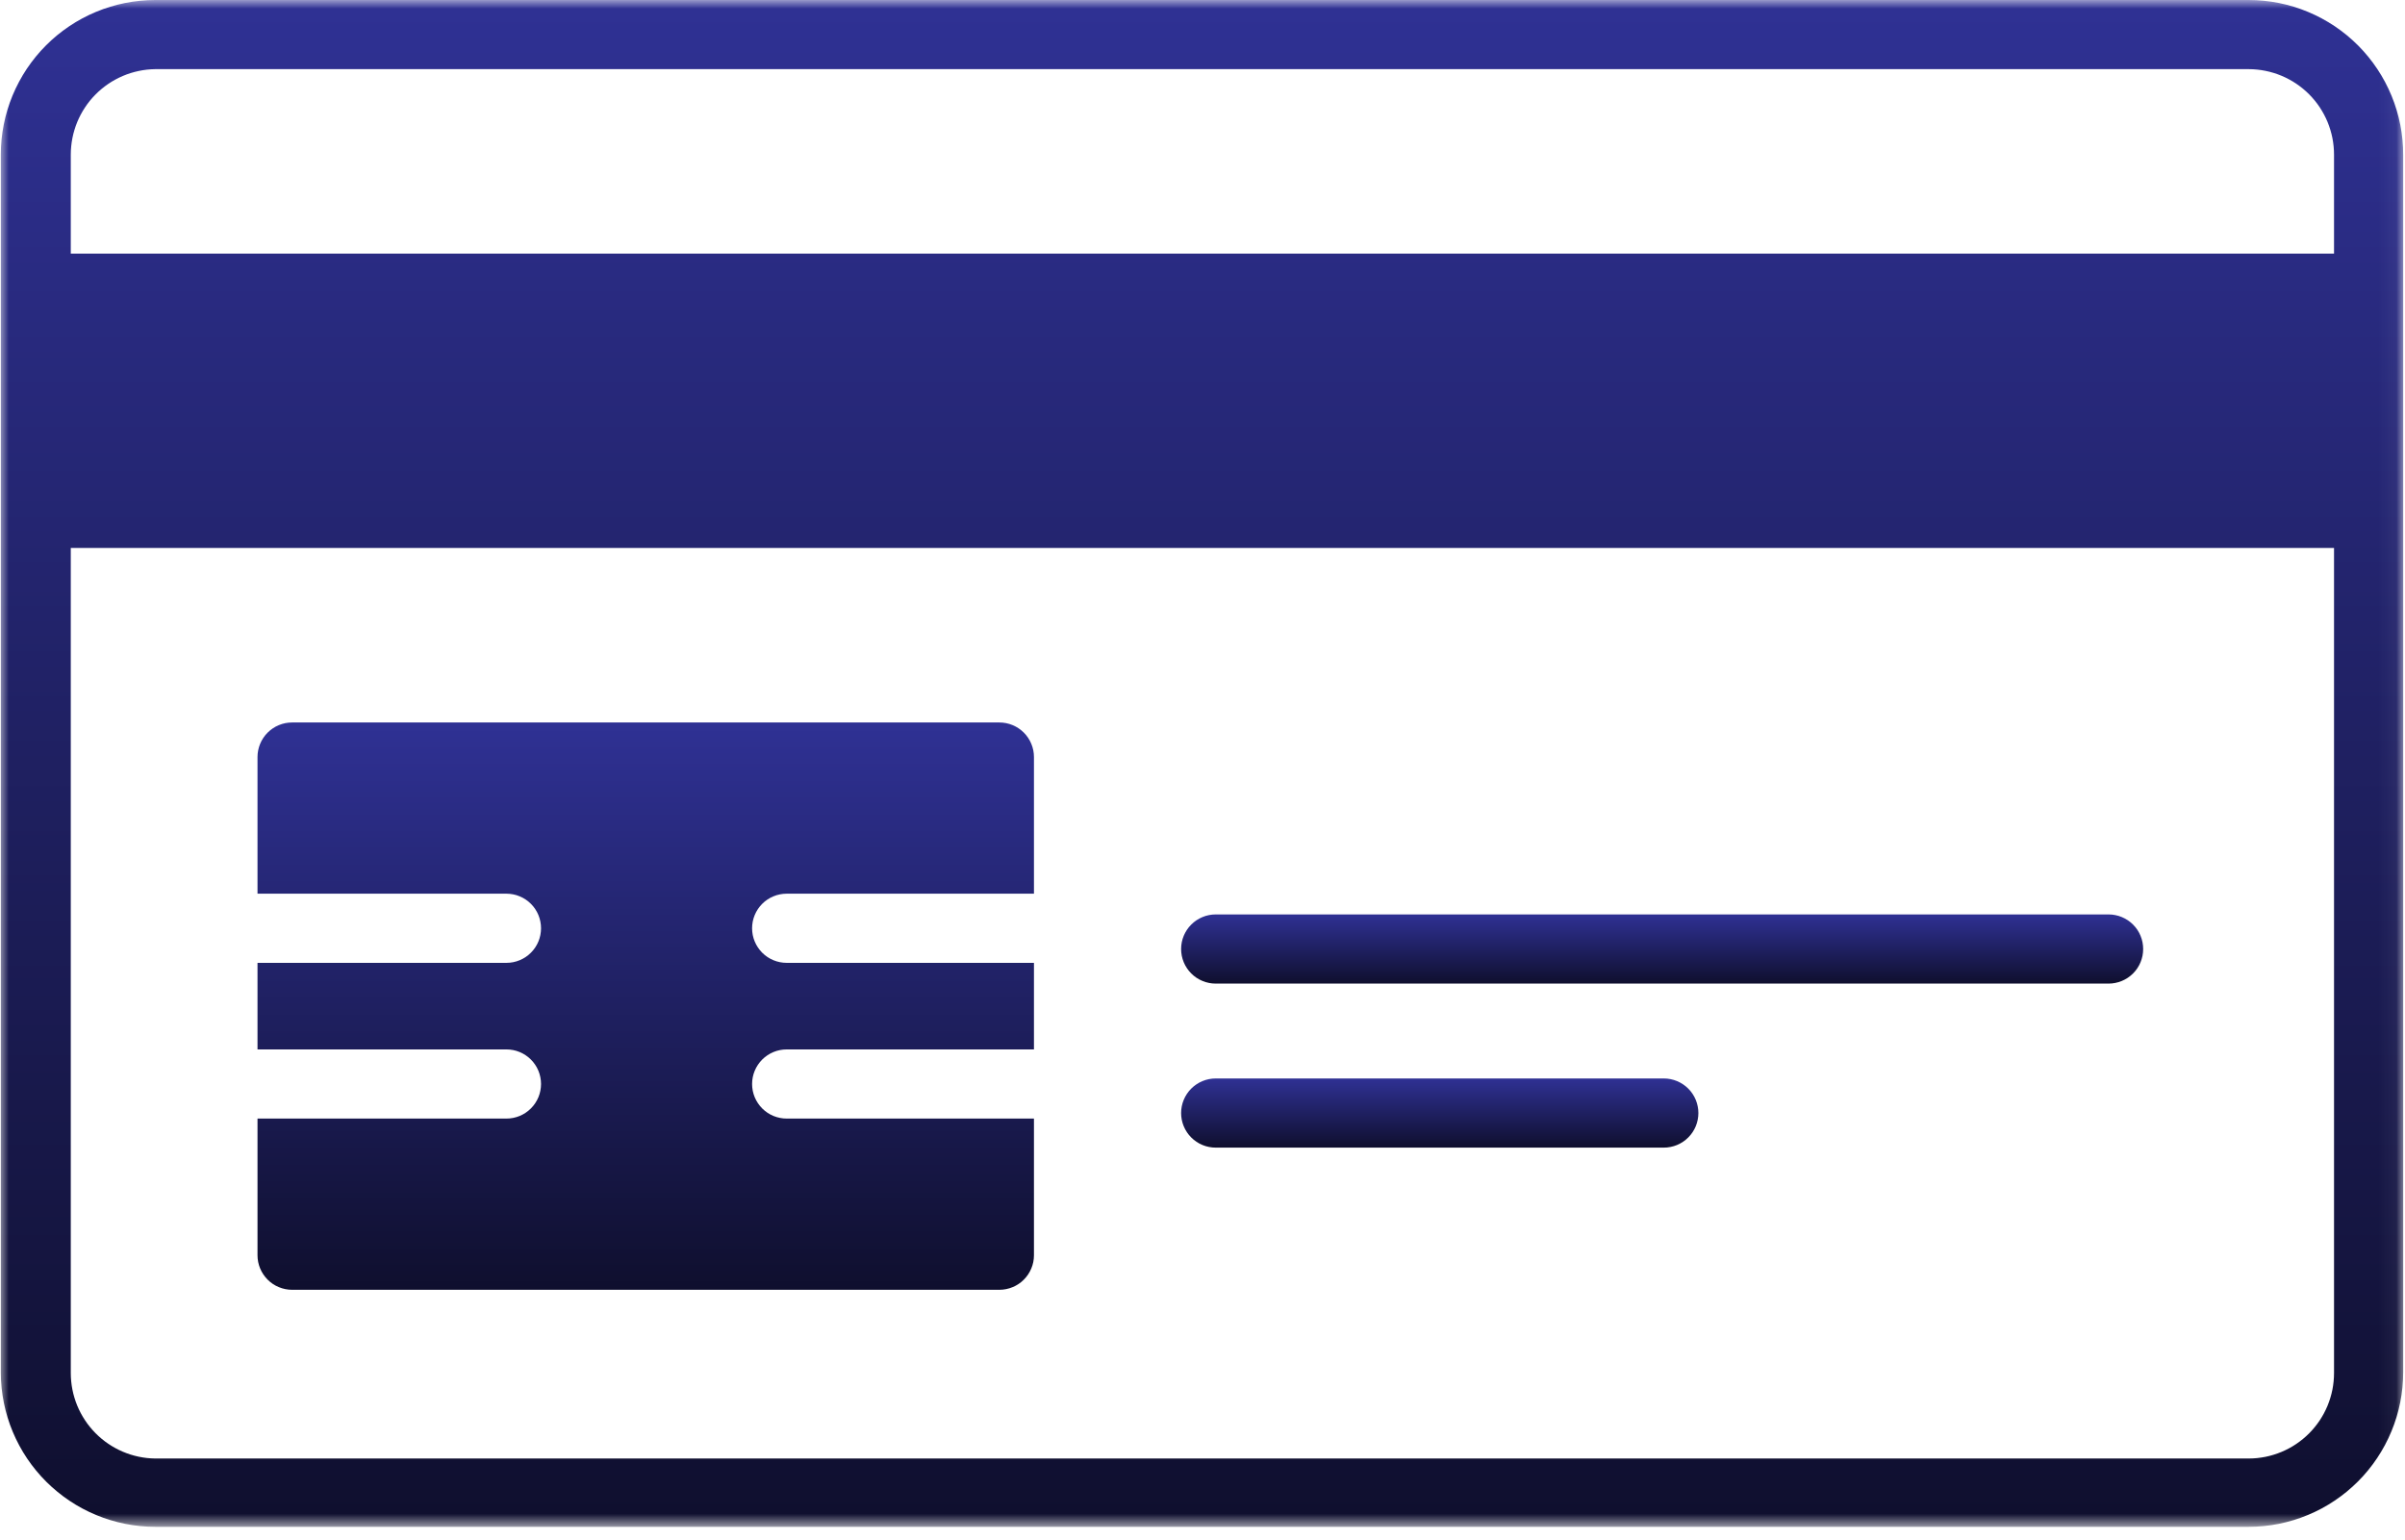 <svg width="139" height="89" viewBox="0 0 139 89" fill="none" xmlns="http://www.w3.org/2000/svg">
<g id="cart&#195;&#163;o 1">
<path id="Vector" d="M70.262 66.335H96.161C96.293 66.335 96.422 66.322 96.551 66.296C96.68 66.271 96.805 66.233 96.926 66.183C97.047 66.132 97.162 66.071 97.272 65.998C97.381 65.925 97.482 65.842 97.574 65.749C97.668 65.657 97.75 65.555 97.823 65.446C97.896 65.337 97.957 65.222 98.008 65.101C98.058 64.98 98.095 64.854 98.121 64.726C98.147 64.597 98.16 64.467 98.16 64.336C98.16 64.205 98.147 64.075 98.121 63.946C98.095 63.817 98.058 63.692 98.008 63.572C97.957 63.45 97.896 63.335 97.823 63.226C97.75 63.117 97.668 63.016 97.574 62.923C97.482 62.83 97.381 62.748 97.272 62.675C97.162 62.602 97.047 62.54 96.926 62.49C96.805 62.44 96.68 62.401 96.551 62.376C96.422 62.35 96.293 62.338 96.161 62.338H70.262C70.131 62.338 70.001 62.35 69.872 62.376C69.743 62.401 69.618 62.44 69.498 62.49C69.376 62.54 69.261 62.602 69.152 62.675C69.043 62.748 68.942 62.83 68.849 62.923C68.756 63.016 68.674 63.117 68.601 63.226C68.528 63.335 68.466 63.45 68.416 63.572C68.366 63.692 68.328 63.817 68.302 63.946C68.277 64.075 68.264 64.205 68.264 64.336C68.264 64.467 68.277 64.597 68.302 64.726C68.328 64.854 68.366 64.98 68.416 65.101C68.466 65.222 68.528 65.337 68.601 65.446C68.674 65.555 68.756 65.657 68.849 65.749C68.942 65.842 69.043 65.925 69.152 65.998C69.261 66.071 69.376 66.132 69.498 66.183C69.618 66.233 69.743 66.271 69.872 66.296C70.001 66.322 70.131 66.335 70.262 66.335Z" fill="url(#paint0_linear_134_74)"/>
<path id="Vector_2" d="M70.262 56.854H121.869C122 56.854 122.13 56.841 122.259 56.815C122.387 56.789 122.512 56.752 122.634 56.701C122.754 56.651 122.87 56.59 122.979 56.517C123.088 56.444 123.189 56.361 123.282 56.268C123.374 56.176 123.458 56.075 123.531 55.965C123.604 55.856 123.665 55.741 123.715 55.62C123.765 55.498 123.803 55.373 123.829 55.245C123.854 55.116 123.867 54.986 123.867 54.855C123.867 54.724 123.854 54.594 123.829 54.465C123.803 54.336 123.765 54.211 123.715 54.09C123.665 53.969 123.604 53.854 123.531 53.744C123.458 53.635 123.374 53.535 123.282 53.442C123.189 53.349 123.088 53.266 122.979 53.193C122.87 53.121 122.754 53.059 122.634 53.009C122.512 52.958 122.387 52.92 122.259 52.895C122.13 52.869 122 52.856 121.869 52.856H70.262C70.131 52.856 70.001 52.869 69.872 52.895C69.743 52.92 69.618 52.958 69.498 53.009C69.376 53.059 69.261 53.121 69.152 53.193C69.043 53.266 68.942 53.349 68.849 53.442C68.756 53.535 68.674 53.635 68.601 53.744C68.528 53.854 68.466 53.969 68.416 54.09C68.366 54.211 68.328 54.336 68.302 54.465C68.277 54.594 68.264 54.724 68.264 54.855C68.264 54.986 68.277 55.116 68.302 55.245C68.328 55.373 68.366 55.498 68.416 55.62C68.466 55.741 68.528 55.856 68.601 55.965C68.674 56.075 68.756 56.176 68.849 56.268C68.942 56.361 69.043 56.444 69.152 56.517C69.261 56.59 69.376 56.651 69.498 56.701C69.618 56.752 69.743 56.789 69.872 56.815C70.001 56.841 70.131 56.854 70.262 56.854Z" fill="url(#paint1_linear_134_74)"/>
<path id="Vector_3" d="M16.881 74.553H57.761C57.891 74.553 58.021 74.54 58.15 74.514C58.279 74.488 58.404 74.451 58.525 74.4C58.647 74.35 58.761 74.289 58.871 74.216C58.98 74.143 59.081 74.06 59.173 73.967C59.266 73.874 59.349 73.773 59.422 73.664C59.495 73.555 59.556 73.44 59.606 73.319C59.657 73.198 59.695 73.073 59.721 72.944C59.746 72.815 59.759 72.685 59.759 72.554V64.656H45.466C45.335 64.656 45.205 64.643 45.077 64.617C44.948 64.592 44.823 64.554 44.702 64.504C44.58 64.453 44.465 64.392 44.356 64.319C44.247 64.246 44.146 64.163 44.053 64.07C43.961 63.978 43.878 63.876 43.805 63.767C43.732 63.658 43.67 63.543 43.62 63.422C43.57 63.301 43.532 63.176 43.506 63.047C43.481 62.918 43.468 62.789 43.468 62.657C43.468 62.526 43.481 62.396 43.506 62.268C43.532 62.139 43.57 62.014 43.62 61.893C43.67 61.771 43.732 61.656 43.805 61.547C43.878 61.438 43.961 61.337 44.053 61.244C44.146 61.151 44.247 61.069 44.356 60.996C44.465 60.923 44.58 60.861 44.702 60.811C44.823 60.761 44.948 60.722 45.077 60.697C45.205 60.672 45.335 60.659 45.466 60.659H59.759V55.655H45.466C45.335 55.655 45.205 55.642 45.077 55.616C44.948 55.59 44.823 55.553 44.702 55.502C44.58 55.452 44.465 55.391 44.356 55.318C44.247 55.245 44.146 55.162 44.053 55.069C43.961 54.976 43.878 54.876 43.805 54.766C43.732 54.657 43.67 54.542 43.62 54.421C43.57 54.3 43.532 54.175 43.506 54.046C43.481 53.917 43.468 53.787 43.468 53.656C43.468 53.525 43.481 53.395 43.506 53.266C43.532 53.137 43.57 53.012 43.62 52.891C43.67 52.77 43.732 52.655 43.805 52.545C43.878 52.436 43.961 52.336 44.053 52.243C44.146 52.15 44.247 52.067 44.356 51.994C44.465 51.921 44.58 51.86 44.702 51.81C44.823 51.759 44.948 51.721 45.077 51.696C45.205 51.67 45.335 51.657 45.466 51.657H59.759V43.759C59.759 43.628 59.746 43.498 59.721 43.37C59.695 43.241 59.657 43.116 59.606 42.995C59.556 42.873 59.495 42.758 59.422 42.649C59.349 42.54 59.266 42.439 59.173 42.346C59.081 42.254 58.98 42.171 58.871 42.098C58.761 42.025 58.647 41.963 58.525 41.913C58.404 41.863 58.279 41.825 58.15 41.799C58.021 41.774 57.891 41.761 57.761 41.761H16.881C16.75 41.761 16.62 41.774 16.491 41.799C16.363 41.825 16.237 41.863 16.117 41.913C15.995 41.963 15.88 42.025 15.771 42.098C15.662 42.171 15.561 42.254 15.469 42.346C15.375 42.439 15.293 42.54 15.22 42.649C15.147 42.758 15.085 42.873 15.035 42.995C14.985 43.116 14.947 43.241 14.921 43.37C14.895 43.498 14.883 43.628 14.883 43.759V51.657H29.271C29.403 51.657 29.532 51.67 29.662 51.696C29.79 51.721 29.915 51.759 30.036 51.81C30.157 51.86 30.272 51.921 30.381 51.994C30.49 52.067 30.592 52.15 30.684 52.243C30.777 52.336 30.86 52.436 30.933 52.545C31.006 52.655 31.067 52.77 31.118 52.891C31.168 53.012 31.206 53.137 31.231 53.266C31.256 53.395 31.27 53.525 31.27 53.656C31.27 53.787 31.256 53.917 31.231 54.046C31.206 54.175 31.168 54.3 31.118 54.421C31.067 54.542 31.006 54.657 30.933 54.766C30.86 54.876 30.777 54.976 30.684 55.069C30.592 55.162 30.49 55.245 30.381 55.318C30.272 55.391 30.157 55.452 30.036 55.502C29.915 55.553 29.79 55.59 29.662 55.616C29.532 55.642 29.403 55.655 29.271 55.655H14.883V60.659H29.271C29.403 60.659 29.532 60.672 29.662 60.697C29.79 60.722 29.915 60.761 30.036 60.811C30.157 60.861 30.272 60.923 30.381 60.996C30.49 61.069 30.592 61.151 30.684 61.244C30.777 61.337 30.86 61.438 30.933 61.547C31.006 61.656 31.067 61.771 31.118 61.893C31.168 62.014 31.206 62.139 31.231 62.268C31.256 62.396 31.27 62.526 31.27 62.657C31.27 62.789 31.256 62.918 31.231 63.047C31.206 63.176 31.168 63.301 31.118 63.422C31.067 63.543 31.006 63.658 30.933 63.767C30.86 63.876 30.777 63.978 30.684 64.07C30.592 64.163 30.49 64.246 30.381 64.319C30.272 64.392 30.157 64.453 30.036 64.504C29.915 64.554 29.79 64.592 29.662 64.617C29.532 64.643 29.403 64.656 29.271 64.656H14.883V72.554C14.883 72.685 14.895 72.815 14.921 72.944C14.947 73.073 14.985 73.198 15.035 73.319C15.085 73.44 15.147 73.555 15.22 73.664C15.293 73.773 15.375 73.874 15.469 73.967C15.561 74.06 15.662 74.143 15.771 74.216C15.88 74.289 15.995 74.35 16.117 74.4C16.237 74.451 16.363 74.488 16.491 74.514C16.62 74.54 16.75 74.553 16.881 74.553Z" fill="url(#paint2_linear_134_74)"/>
<g id="Clip path group">
<mask id="mask0_134_74" style="mask-type:luminance" maskUnits="userSpaceOnUse" x="0" y="0" width="139" height="89">
<g id="b8498af65a">
<path id="Vector_4" d="M-6.10352e-05 0H138.949V88.254H-6.10352e-05V0Z" fill="white"/>
</g>
</mask>
<g mask="url(#mask0_134_74)">
<g id="Group">
<path id="Vector_5" d="M129.974 0H8.967C8.675 0.001 8.383 0.015 8.093 0.045C7.802 0.074 7.513 0.117 7.226 0.174C6.939 0.232 6.657 0.304 6.377 0.389C6.097 0.474 5.822 0.572 5.552 0.685C5.282 0.797 5.018 0.922 4.761 1.06C4.503 1.198 4.253 1.349 4.01 1.512C3.767 1.675 3.533 1.849 3.307 2.034C3.081 2.22 2.865 2.416 2.659 2.624C2.452 2.83 2.256 3.047 2.071 3.273C1.885 3.499 1.712 3.734 1.549 3.977C1.387 4.22 1.237 4.471 1.1 4.729C0.962 4.987 0.837 5.251 0.725 5.521C0.613 5.791 0.516 6.066 0.43 6.346C0.346 6.626 0.275 6.909 0.218 7.196C0.161 7.482 0.118 7.772 0.089 8.062C0.061 8.353 0.047 8.645 0.047 8.937V79.365C0.048 79.656 0.064 79.947 0.094 80.237C0.124 80.527 0.168 80.814 0.226 81.1C0.284 81.385 0.356 81.667 0.442 81.945C0.527 82.224 0.626 82.498 0.739 82.766C0.852 83.035 0.977 83.298 1.115 83.554C1.253 83.811 1.403 84.06 1.566 84.302C1.728 84.544 1.903 84.777 2.088 85.002C2.273 85.227 2.469 85.442 2.675 85.648C2.882 85.853 3.098 86.048 3.324 86.233C3.549 86.418 3.782 86.591 4.025 86.752C4.267 86.914 4.517 87.064 4.774 87.201C5.031 87.338 5.294 87.462 5.563 87.574C5.833 87.685 6.107 87.784 6.386 87.868C6.664 87.953 6.947 88.024 7.232 88.081C7.518 88.138 7.806 88.181 8.096 88.21C8.386 88.239 8.676 88.254 8.967 88.254H129.974C130.266 88.254 130.558 88.239 130.849 88.209C131.14 88.18 131.428 88.137 131.715 88.08C132.002 88.022 132.285 87.951 132.565 87.865C132.844 87.78 133.119 87.682 133.389 87.569C133.659 87.457 133.923 87.332 134.181 87.194C134.438 87.056 134.689 86.905 134.931 86.742C135.174 86.58 135.408 86.405 135.635 86.22C135.86 86.034 136.076 85.838 136.283 85.631C136.49 85.424 136.686 85.207 136.871 84.981C137.056 84.755 137.23 84.521 137.392 84.277C137.554 84.034 137.705 83.783 137.842 83.525C137.98 83.267 138.104 83.004 138.216 82.733C138.328 82.463 138.426 82.188 138.511 81.909C138.596 81.629 138.667 81.346 138.724 81.059C138.781 80.772 138.823 80.483 138.852 80.192C138.88 79.901 138.895 79.609 138.895 79.317V8.969C138.896 8.676 138.883 8.384 138.855 8.092C138.827 7.8 138.785 7.511 138.729 7.223C138.673 6.935 138.603 6.651 138.518 6.371C138.435 6.09 138.336 5.814 138.225 5.543C138.114 5.272 137.989 5.007 137.852 4.748C137.715 4.489 137.565 4.238 137.403 3.994C137.241 3.75 137.067 3.514 136.882 3.287C136.697 3.06 136.501 2.842 136.295 2.634C136.088 2.427 135.871 2.23 135.646 2.043C135.419 1.857 135.184 1.682 134.942 1.518C134.698 1.355 134.447 1.204 134.189 1.065C133.931 0.927 133.667 0.801 133.396 0.688C133.126 0.575 132.851 0.476 132.57 0.39C132.29 0.305 132.007 0.233 131.719 0.175C131.432 0.118 131.142 0.074 130.851 0.045C130.56 0.015 130.267 0.001 129.974 0ZM134.898 79.365C134.898 79.526 134.89 79.688 134.874 79.848C134.858 80.009 134.835 80.168 134.804 80.327C134.772 80.485 134.733 80.642 134.686 80.796C134.639 80.95 134.585 81.103 134.524 81.252C134.462 81.401 134.393 81.546 134.317 81.69C134.241 81.832 134.158 81.97 134.069 82.105C133.98 82.239 133.884 82.368 133.781 82.493C133.679 82.618 133.571 82.738 133.457 82.853C133.343 82.967 133.224 83.075 133.099 83.178C132.974 83.28 132.845 83.377 132.711 83.467C132.577 83.557 132.439 83.64 132.296 83.717C132.154 83.793 132.009 83.862 131.86 83.924C131.71 83.987 131.559 84.041 131.405 84.088C131.25 84.136 131.094 84.176 130.935 84.208C130.777 84.239 130.617 84.263 130.457 84.28C130.297 84.296 130.135 84.305 129.974 84.305H8.967C8.807 84.303 8.647 84.293 8.487 84.276C8.328 84.258 8.17 84.232 8.013 84.2C7.856 84.166 7.7 84.126 7.548 84.078C7.395 84.029 7.244 83.974 7.097 83.911C6.949 83.848 6.805 83.778 6.664 83.701C6.523 83.624 6.386 83.54 6.253 83.45C6.121 83.361 5.993 83.264 5.87 83.161C5.746 83.058 5.628 82.95 5.516 82.836C5.403 82.722 5.296 82.602 5.195 82.477C5.093 82.353 4.999 82.224 4.911 82.09C4.822 81.956 4.74 81.818 4.665 81.676C4.59 81.534 4.522 81.389 4.461 81.241C4.4 81.093 4.347 80.941 4.301 80.788C4.254 80.634 4.215 80.478 4.185 80.321C4.154 80.163 4.13 80.005 4.115 79.845C4.099 79.686 4.091 79.525 4.091 79.365V31.672H134.898V79.365ZM134.898 14.661H4.091V8.937C4.091 8.777 4.099 8.617 4.115 8.457C4.13 8.298 4.154 8.139 4.185 7.981C4.215 7.824 4.254 7.668 4.301 7.515C4.347 7.361 4.4 7.21 4.461 7.061C4.522 6.913 4.59 6.768 4.665 6.626C4.74 6.484 4.822 6.346 4.911 6.213C4.999 6.079 5.093 5.95 5.195 5.824C5.296 5.7 5.403 5.581 5.516 5.467C5.628 5.353 5.746 5.243 5.87 5.141C5.993 5.038 6.121 4.942 6.253 4.852C6.386 4.761 6.523 4.678 6.664 4.601C6.805 4.524 6.949 4.454 7.097 4.391C7.244 4.328 7.395 4.273 7.548 4.224C7.7 4.177 7.856 4.136 8.013 4.103C8.17 4.07 8.328 4.044 8.487 4.026C8.647 4.009 8.807 3.999 8.967 3.997H129.974C130.135 3.997 130.297 4.006 130.457 4.022C130.617 4.039 130.777 4.062 130.935 4.095C131.094 4.127 131.25 4.167 131.405 4.214C131.558 4.261 131.71 4.315 131.86 4.378C132.009 4.44 132.154 4.509 132.296 4.586C132.439 4.662 132.577 4.745 132.711 4.835C132.845 4.925 132.974 5.022 133.099 5.124C133.224 5.227 133.343 5.335 133.457 5.449C133.571 5.564 133.679 5.684 133.781 5.809C133.884 5.934 133.98 6.063 134.069 6.197C134.158 6.332 134.241 6.471 134.317 6.613C134.393 6.755 134.462 6.901 134.524 7.05C134.585 7.2 134.639 7.352 134.686 7.506C134.733 7.661 134.772 7.817 134.804 7.975C134.835 8.134 134.858 8.293 134.874 8.454C134.89 8.615 134.898 8.776 134.898 8.937V14.661Z" fill="url(#paint3_linear_134_74)"/>
</g>
</g>
</g>
</g>
<defs>
<linearGradient id="paint0_linear_134_74" x1="83.212" y1="62.338" x2="83.212" y2="66.335" gradientUnits="userSpaceOnUse">
<stop stop-color="#2F3194"/>
<stop offset="1" stop-color="#0F0F2E"/>
</linearGradient>
<linearGradient id="paint1_linear_134_74" x1="96.066" y1="52.856" x2="96.066" y2="56.854" gradientUnits="userSpaceOnUse">
<stop stop-color="#2F3194"/>
<stop offset="1" stop-color="#0F0F2E"/>
</linearGradient>
<linearGradient id="paint2_linear_134_74" x1="37.321" y1="41.761" x2="37.321" y2="74.553" gradientUnits="userSpaceOnUse">
<stop stop-color="#2F3194"/>
<stop offset="1" stop-color="#0F0F2E"/>
</linearGradient>
<linearGradient id="paint3_linear_134_74" x1="69.471" y1="0" x2="69.471" y2="88.254" gradientUnits="userSpaceOnUse">
<stop stop-color="#2F3194"/>
<stop offset="1" stop-color="#0F0F2E"/>
</linearGradient>
</defs>
</svg>
